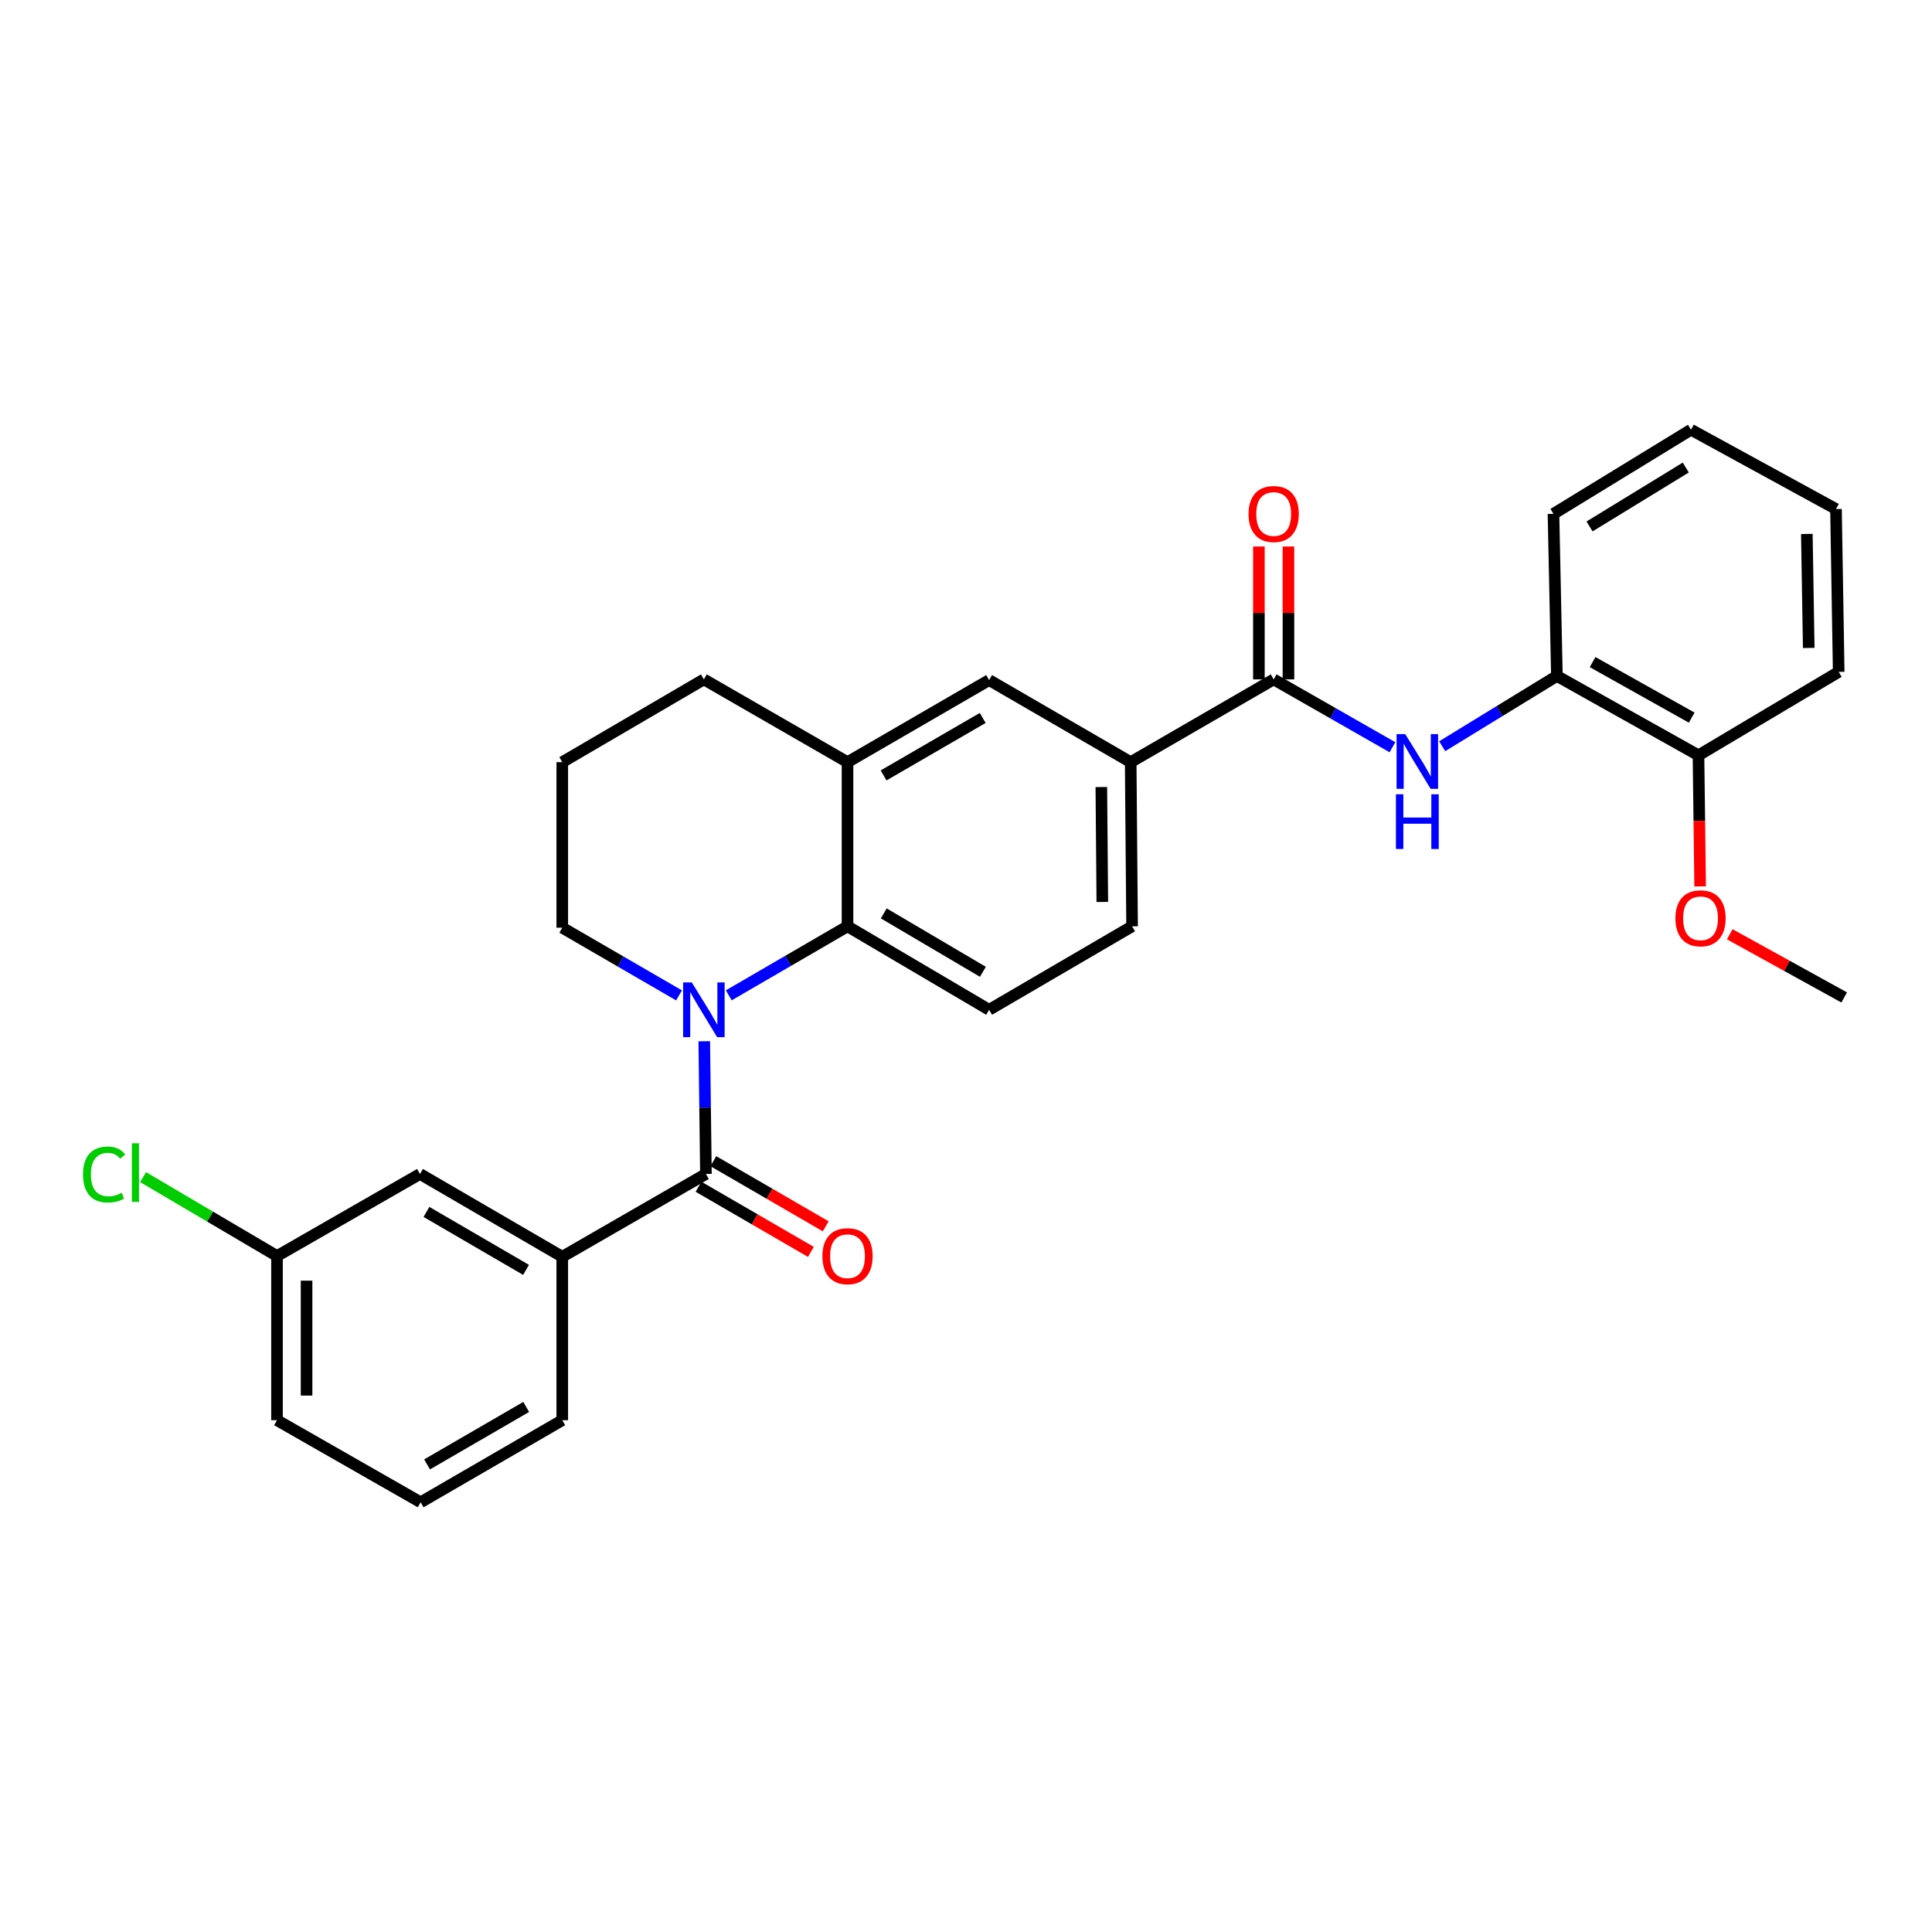 <?xml version='1.0' encoding='iso-8859-1'?>
<svg version='1.1' baseProfile='full'
              xmlns='http://www.w3.org/2000/svg'
                      xmlns:rdkit='http://www.rdkit.org/xml'
                      xmlns:xlink='http://www.w3.org/1999/xlink'
                  xml:space='preserve'
width='1000px' height='1000px' viewBox='0 0 1000 1000'>
<!-- END OF HEADER -->
<rect style='opacity:1.0;fill:#FFFFFF;stroke:none' width='1000' height='1000' x='0' y='0'> </rect>
<path class='bond-0' d='M 364.527,538.952 L 364.956,573.297' style='fill:none;fill-rule:evenodd;stroke:#0000FF;stroke-width:6px;stroke-linecap:butt;stroke-linejoin:miter;stroke-opacity:1' />
<path class='bond-0' d='M 364.956,573.297 L 365.385,607.642' style='fill:none;fill-rule:evenodd;stroke:#000000;stroke-width:6px;stroke-linecap:butt;stroke-linejoin:miter;stroke-opacity:1' />
<path class='bond-1' d='M 377.213,515.178 L 407.943,497.322' style='fill:none;fill-rule:evenodd;stroke:#0000FF;stroke-width:6px;stroke-linecap:butt;stroke-linejoin:miter;stroke-opacity:1' />
<path class='bond-1' d='M 407.943,497.322 L 438.673,479.466' style='fill:none;fill-rule:evenodd;stroke:#000000;stroke-width:6px;stroke-linecap:butt;stroke-linejoin:miter;stroke-opacity:1' />
<path class='bond-15' d='M 351.465,515.212 L 321.246,497.692' style='fill:none;fill-rule:evenodd;stroke:#0000FF;stroke-width:6px;stroke-linecap:butt;stroke-linejoin:miter;stroke-opacity:1' />
<path class='bond-15' d='M 321.246,497.692 L 291.026,480.172' style='fill:none;fill-rule:evenodd;stroke:#000000;stroke-width:6px;stroke-linecap:butt;stroke-linejoin:miter;stroke-opacity:1' />
<path class='bond-4' d='M 365.385,607.642 L 291.026,650.494' style='fill:none;fill-rule:evenodd;stroke:#000000;stroke-width:6px;stroke-linecap:butt;stroke-linejoin:miter;stroke-opacity:1' />
<path class='bond-10' d='M 361.55,614.259 L 390.635,631.118' style='fill:none;fill-rule:evenodd;stroke:#000000;stroke-width:6px;stroke-linecap:butt;stroke-linejoin:miter;stroke-opacity:1' />
<path class='bond-10' d='M 390.635,631.118 L 419.72,647.976' style='fill:none;fill-rule:evenodd;stroke:#FF0000;stroke-width:6px;stroke-linecap:butt;stroke-linejoin:miter;stroke-opacity:1' />
<path class='bond-10' d='M 369.221,601.024 L 398.306,617.882' style='fill:none;fill-rule:evenodd;stroke:#000000;stroke-width:6px;stroke-linecap:butt;stroke-linejoin:miter;stroke-opacity:1' />
<path class='bond-10' d='M 398.306,617.882 L 427.392,634.74' style='fill:none;fill-rule:evenodd;stroke:#FF0000;stroke-width:6px;stroke-linecap:butt;stroke-linejoin:miter;stroke-opacity:1' />
<path class='bond-5' d='M 438.673,479.466 L 438.673,394.492' style='fill:none;fill-rule:evenodd;stroke:#000000;stroke-width:6px;stroke-linecap:butt;stroke-linejoin:miter;stroke-opacity:1' />
<path class='bond-8' d='M 438.673,479.466 L 511.97,522.667' style='fill:none;fill-rule:evenodd;stroke:#000000;stroke-width:6px;stroke-linecap:butt;stroke-linejoin:miter;stroke-opacity:1' />
<path class='bond-8' d='M 457.436,472.767 L 508.744,503.007' style='fill:none;fill-rule:evenodd;stroke:#000000;stroke-width:6px;stroke-linecap:butt;stroke-linejoin:miter;stroke-opacity:1' />
<path class='bond-2' d='M 659.252,351.648 L 585.241,394.492' style='fill:none;fill-rule:evenodd;stroke:#000000;stroke-width:6px;stroke-linecap:butt;stroke-linejoin:miter;stroke-opacity:1' />
<path class='bond-3' d='M 659.252,351.648 L 689.991,369.208' style='fill:none;fill-rule:evenodd;stroke:#000000;stroke-width:6px;stroke-linecap:butt;stroke-linejoin:miter;stroke-opacity:1' />
<path class='bond-3' d='M 689.991,369.208 L 720.73,386.768' style='fill:none;fill-rule:evenodd;stroke:#0000FF;stroke-width:6px;stroke-linecap:butt;stroke-linejoin:miter;stroke-opacity:1' />
<path class='bond-11' d='M 666.901,351.648 L 666.901,317.259' style='fill:none;fill-rule:evenodd;stroke:#000000;stroke-width:6px;stroke-linecap:butt;stroke-linejoin:miter;stroke-opacity:1' />
<path class='bond-11' d='M 666.901,317.259 L 666.901,282.87' style='fill:none;fill-rule:evenodd;stroke:#FF0000;stroke-width:6px;stroke-linecap:butt;stroke-linejoin:miter;stroke-opacity:1' />
<path class='bond-11' d='M 651.602,351.648 L 651.602,317.259' style='fill:none;fill-rule:evenodd;stroke:#000000;stroke-width:6px;stroke-linecap:butt;stroke-linejoin:miter;stroke-opacity:1' />
<path class='bond-11' d='M 651.602,317.259 L 651.602,282.87' style='fill:none;fill-rule:evenodd;stroke:#FF0000;stroke-width:6px;stroke-linecap:butt;stroke-linejoin:miter;stroke-opacity:1' />
<path class='bond-9' d='M 746.468,386.25 L 776.156,368.065' style='fill:none;fill-rule:evenodd;stroke:#0000FF;stroke-width:6px;stroke-linecap:butt;stroke-linejoin:miter;stroke-opacity:1' />
<path class='bond-9' d='M 776.156,368.065 L 805.845,349.88' style='fill:none;fill-rule:evenodd;stroke:#000000;stroke-width:6px;stroke-linecap:butt;stroke-linejoin:miter;stroke-opacity:1' />
<path class='bond-12' d='M 291.026,650.494 L 217.381,607.642' style='fill:none;fill-rule:evenodd;stroke:#000000;stroke-width:6px;stroke-linecap:butt;stroke-linejoin:miter;stroke-opacity:1' />
<path class='bond-12' d='M 272.286,657.289 L 220.734,627.292' style='fill:none;fill-rule:evenodd;stroke:#000000;stroke-width:6px;stroke-linecap:butt;stroke-linejoin:miter;stroke-opacity:1' />
<path class='bond-20' d='M 291.026,650.494 L 291.026,735.095' style='fill:none;fill-rule:evenodd;stroke:#000000;stroke-width:6px;stroke-linecap:butt;stroke-linejoin:miter;stroke-opacity:1' />
<path class='bond-7' d='M 438.673,394.492 L 511.97,352.005' style='fill:none;fill-rule:evenodd;stroke:#000000;stroke-width:6px;stroke-linecap:butt;stroke-linejoin:miter;stroke-opacity:1' />
<path class='bond-7' d='M 457.34,401.354 L 508.648,371.613' style='fill:none;fill-rule:evenodd;stroke:#000000;stroke-width:6px;stroke-linecap:butt;stroke-linejoin:miter;stroke-opacity:1' />
<path class='bond-29' d='M 438.673,394.492 L 364.323,351.648' style='fill:none;fill-rule:evenodd;stroke:#000000;stroke-width:6px;stroke-linecap:butt;stroke-linejoin:miter;stroke-opacity:1' />
<path class='bond-6' d='M 585.241,394.492 L 585.963,479.466' style='fill:none;fill-rule:evenodd;stroke:#000000;stroke-width:6px;stroke-linecap:butt;stroke-linejoin:miter;stroke-opacity:1' />
<path class='bond-6' d='M 570.052,407.368 L 570.557,466.85' style='fill:none;fill-rule:evenodd;stroke:#000000;stroke-width:6px;stroke-linecap:butt;stroke-linejoin:miter;stroke-opacity:1' />
<path class='bond-30' d='M 585.241,394.492 L 511.97,352.005' style='fill:none;fill-rule:evenodd;stroke:#000000;stroke-width:6px;stroke-linecap:butt;stroke-linejoin:miter;stroke-opacity:1' />
<path class='bond-13' d='M 511.97,522.667 L 585.963,479.466' style='fill:none;fill-rule:evenodd;stroke:#000000;stroke-width:6px;stroke-linecap:butt;stroke-linejoin:miter;stroke-opacity:1' />
<path class='bond-14' d='M 805.845,349.88 L 879.133,390.948' style='fill:none;fill-rule:evenodd;stroke:#000000;stroke-width:6px;stroke-linecap:butt;stroke-linejoin:miter;stroke-opacity:1' />
<path class='bond-14' d='M 824.316,342.694 L 875.618,371.441' style='fill:none;fill-rule:evenodd;stroke:#000000;stroke-width:6px;stroke-linecap:butt;stroke-linejoin:miter;stroke-opacity:1' />
<path class='bond-23' d='M 805.845,349.88 L 804.077,265.968' style='fill:none;fill-rule:evenodd;stroke:#000000;stroke-width:6px;stroke-linecap:butt;stroke-linejoin:miter;stroke-opacity:1' />
<path class='bond-16' d='M 217.381,607.642 L 143.379,650.12' style='fill:none;fill-rule:evenodd;stroke:#000000;stroke-width:6px;stroke-linecap:butt;stroke-linejoin:miter;stroke-opacity:1' />
<path class='bond-18' d='M 879.133,390.948 L 879.56,424.873' style='fill:none;fill-rule:evenodd;stroke:#000000;stroke-width:6px;stroke-linecap:butt;stroke-linejoin:miter;stroke-opacity:1' />
<path class='bond-18' d='M 879.56,424.873 L 879.988,458.798' style='fill:none;fill-rule:evenodd;stroke:#FF0000;stroke-width:6px;stroke-linecap:butt;stroke-linejoin:miter;stroke-opacity:1' />
<path class='bond-24' d='M 879.133,390.948 L 951.707,347.763' style='fill:none;fill-rule:evenodd;stroke:#000000;stroke-width:6px;stroke-linecap:butt;stroke-linejoin:miter;stroke-opacity:1' />
<path class='bond-21' d='M 291.026,480.172 L 291.026,394.492' style='fill:none;fill-rule:evenodd;stroke:#000000;stroke-width:6px;stroke-linecap:butt;stroke-linejoin:miter;stroke-opacity:1' />
<path class='bond-17' d='M 143.379,650.12 L 108.719,629.697' style='fill:none;fill-rule:evenodd;stroke:#000000;stroke-width:6px;stroke-linecap:butt;stroke-linejoin:miter;stroke-opacity:1' />
<path class='bond-17' d='M 108.719,629.697 L 74.058,609.273' style='fill:none;fill-rule:evenodd;stroke:#00CC00;stroke-width:6px;stroke-linecap:butt;stroke-linejoin:miter;stroke-opacity:1' />
<path class='bond-31' d='M 143.379,650.12 L 143.379,735.095' style='fill:none;fill-rule:evenodd;stroke:#000000;stroke-width:6px;stroke-linecap:butt;stroke-linejoin:miter;stroke-opacity:1' />
<path class='bond-31' d='M 158.678,662.866 L 158.678,722.348' style='fill:none;fill-rule:evenodd;stroke:#000000;stroke-width:6px;stroke-linecap:butt;stroke-linejoin:miter;stroke-opacity:1' />
<path class='bond-26' d='M 895.318,483.575 L 924.932,499.925' style='fill:none;fill-rule:evenodd;stroke:#FF0000;stroke-width:6px;stroke-linecap:butt;stroke-linejoin:miter;stroke-opacity:1' />
<path class='bond-26' d='M 924.932,499.925 L 954.545,516.276' style='fill:none;fill-rule:evenodd;stroke:#000000;stroke-width:6px;stroke-linecap:butt;stroke-linejoin:miter;stroke-opacity:1' />
<path class='bond-19' d='M 364.323,351.648 L 291.026,394.492' style='fill:none;fill-rule:evenodd;stroke:#000000;stroke-width:6px;stroke-linecap:butt;stroke-linejoin:miter;stroke-opacity:1' />
<path class='bond-22' d='M 291.026,735.095 L 217.73,777.582' style='fill:none;fill-rule:evenodd;stroke:#000000;stroke-width:6px;stroke-linecap:butt;stroke-linejoin:miter;stroke-opacity:1' />
<path class='bond-22' d='M 272.36,728.232 L 221.052,757.973' style='fill:none;fill-rule:evenodd;stroke:#000000;stroke-width:6px;stroke-linecap:butt;stroke-linejoin:miter;stroke-opacity:1' />
<path class='bond-25' d='M 217.73,777.582 L 143.379,735.095' style='fill:none;fill-rule:evenodd;stroke:#000000;stroke-width:6px;stroke-linecap:butt;stroke-linejoin:miter;stroke-opacity:1' />
<path class='bond-27' d='M 804.077,265.968 L 875.249,222.418' style='fill:none;fill-rule:evenodd;stroke:#000000;stroke-width:6px;stroke-linecap:butt;stroke-linejoin:miter;stroke-opacity:1' />
<path class='bond-27' d='M 822.737,272.485 L 872.558,242' style='fill:none;fill-rule:evenodd;stroke:#000000;stroke-width:6px;stroke-linecap:butt;stroke-linejoin:miter;stroke-opacity:1' />
<path class='bond-32' d='M 951.707,347.763 L 950.304,263.478' style='fill:none;fill-rule:evenodd;stroke:#000000;stroke-width:6px;stroke-linecap:butt;stroke-linejoin:miter;stroke-opacity:1' />
<path class='bond-32' d='M 936.2,335.375 L 935.218,276.375' style='fill:none;fill-rule:evenodd;stroke:#000000;stroke-width:6px;stroke-linecap:butt;stroke-linejoin:miter;stroke-opacity:1' />
<path class='bond-28' d='M 875.249,222.418 L 950.304,263.478' style='fill:none;fill-rule:evenodd;stroke:#000000;stroke-width:6px;stroke-linecap:butt;stroke-linejoin:miter;stroke-opacity:1' />
<path  class='atom-0' d='M 358.063 508.507
L 367.343 523.507
Q 368.263 524.987, 369.743 527.667
Q 371.223 530.347, 371.303 530.507
L 371.303 508.507
L 375.063 508.507
L 375.063 536.827
L 371.183 536.827
L 361.223 520.427
Q 360.063 518.507, 358.823 516.307
Q 357.623 514.107, 357.263 513.427
L 357.263 536.827
L 353.583 536.827
L 353.583 508.507
L 358.063 508.507
' fill='#0000FF'/>
<path  class='atom-4' d='M 727.35 379.966
L 736.63 394.966
Q 737.55 396.446, 739.03 399.126
Q 740.51 401.806, 740.59 401.966
L 740.59 379.966
L 744.35 379.966
L 744.35 408.286
L 740.47 408.286
L 730.51 391.886
Q 729.35 389.966, 728.11 387.766
Q 726.91 385.566, 726.55 384.886
L 726.55 408.286
L 722.87 408.286
L 722.87 379.966
L 727.35 379.966
' fill='#0000FF'/>
<path  class='atom-4' d='M 722.53 411.118
L 726.37 411.118
L 726.37 423.158
L 740.85 423.158
L 740.85 411.118
L 744.69 411.118
L 744.69 439.438
L 740.85 439.438
L 740.85 426.358
L 726.37 426.358
L 726.37 439.438
L 722.53 439.438
L 722.53 411.118
' fill='#0000FF'/>
<path  class='atom-11' d='M 425.673 650.2
Q 425.673 643.4, 429.033 639.6
Q 432.393 635.8, 438.673 635.8
Q 444.953 635.8, 448.313 639.6
Q 451.673 643.4, 451.673 650.2
Q 451.673 657.08, 448.273 661
Q 444.873 664.88, 438.673 664.88
Q 432.433 664.88, 429.033 661
Q 425.673 657.12, 425.673 650.2
M 438.673 661.68
Q 442.993 661.68, 445.313 658.8
Q 447.673 655.88, 447.673 650.2
Q 447.673 644.64, 445.313 641.84
Q 442.993 639, 438.673 639
Q 434.353 639, 431.993 641.8
Q 429.673 644.6, 429.673 650.2
Q 429.673 655.92, 431.993 658.8
Q 434.353 661.68, 438.673 661.68
' fill='#FF0000'/>
<path  class='atom-12' d='M 646.252 266.048
Q 646.252 259.248, 649.612 255.448
Q 652.972 251.648, 659.252 251.648
Q 665.532 251.648, 668.892 255.448
Q 672.252 259.248, 672.252 266.048
Q 672.252 272.928, 668.852 276.848
Q 665.452 280.728, 659.252 280.728
Q 653.012 280.728, 649.612 276.848
Q 646.252 272.968, 646.252 266.048
M 659.252 277.528
Q 663.572 277.528, 665.892 274.648
Q 668.252 271.728, 668.252 266.048
Q 668.252 260.488, 665.892 257.688
Q 663.572 254.848, 659.252 254.848
Q 654.932 254.848, 652.572 257.648
Q 650.252 260.448, 650.252 266.048
Q 650.252 271.768, 652.572 274.648
Q 654.932 277.528, 659.252 277.528
' fill='#FF0000'/>
<path  class='atom-18' d='M 42.971 607.916
Q 42.971 600.876, 46.251 597.196
Q 49.571 593.476, 55.851 593.476
Q 61.691 593.476, 64.811 597.596
L 62.171 599.756
Q 59.891 596.756, 55.851 596.756
Q 51.571 596.756, 49.291 599.636
Q 47.051 602.476, 47.051 607.916
Q 47.051 613.516, 49.371 616.396
Q 51.731 619.276, 56.291 619.276
Q 59.411 619.276, 63.051 617.396
L 64.171 620.396
Q 62.691 621.356, 60.451 621.916
Q 58.211 622.476, 55.731 622.476
Q 49.571 622.476, 46.251 618.716
Q 42.971 614.956, 42.971 607.916
' fill='#00CC00'/>
<path  class='atom-18' d='M 68.251 591.756
L 71.931 591.756
L 71.931 622.116
L 68.251 622.116
L 68.251 591.756
' fill='#00CC00'/>
<path  class='atom-19' d='M 867.195 475.305
Q 867.195 468.505, 870.555 464.705
Q 873.915 460.905, 880.195 460.905
Q 886.475 460.905, 889.835 464.705
Q 893.195 468.505, 893.195 475.305
Q 893.195 482.185, 889.795 486.105
Q 886.395 489.985, 880.195 489.985
Q 873.955 489.985, 870.555 486.105
Q 867.195 482.225, 867.195 475.305
M 880.195 486.785
Q 884.515 486.785, 886.835 483.905
Q 889.195 480.985, 889.195 475.305
Q 889.195 469.745, 886.835 466.945
Q 884.515 464.105, 880.195 464.105
Q 875.875 464.105, 873.515 466.905
Q 871.195 469.705, 871.195 475.305
Q 871.195 481.025, 873.515 483.905
Q 875.875 486.785, 880.195 486.785
' fill='#FF0000'/>
</svg>
